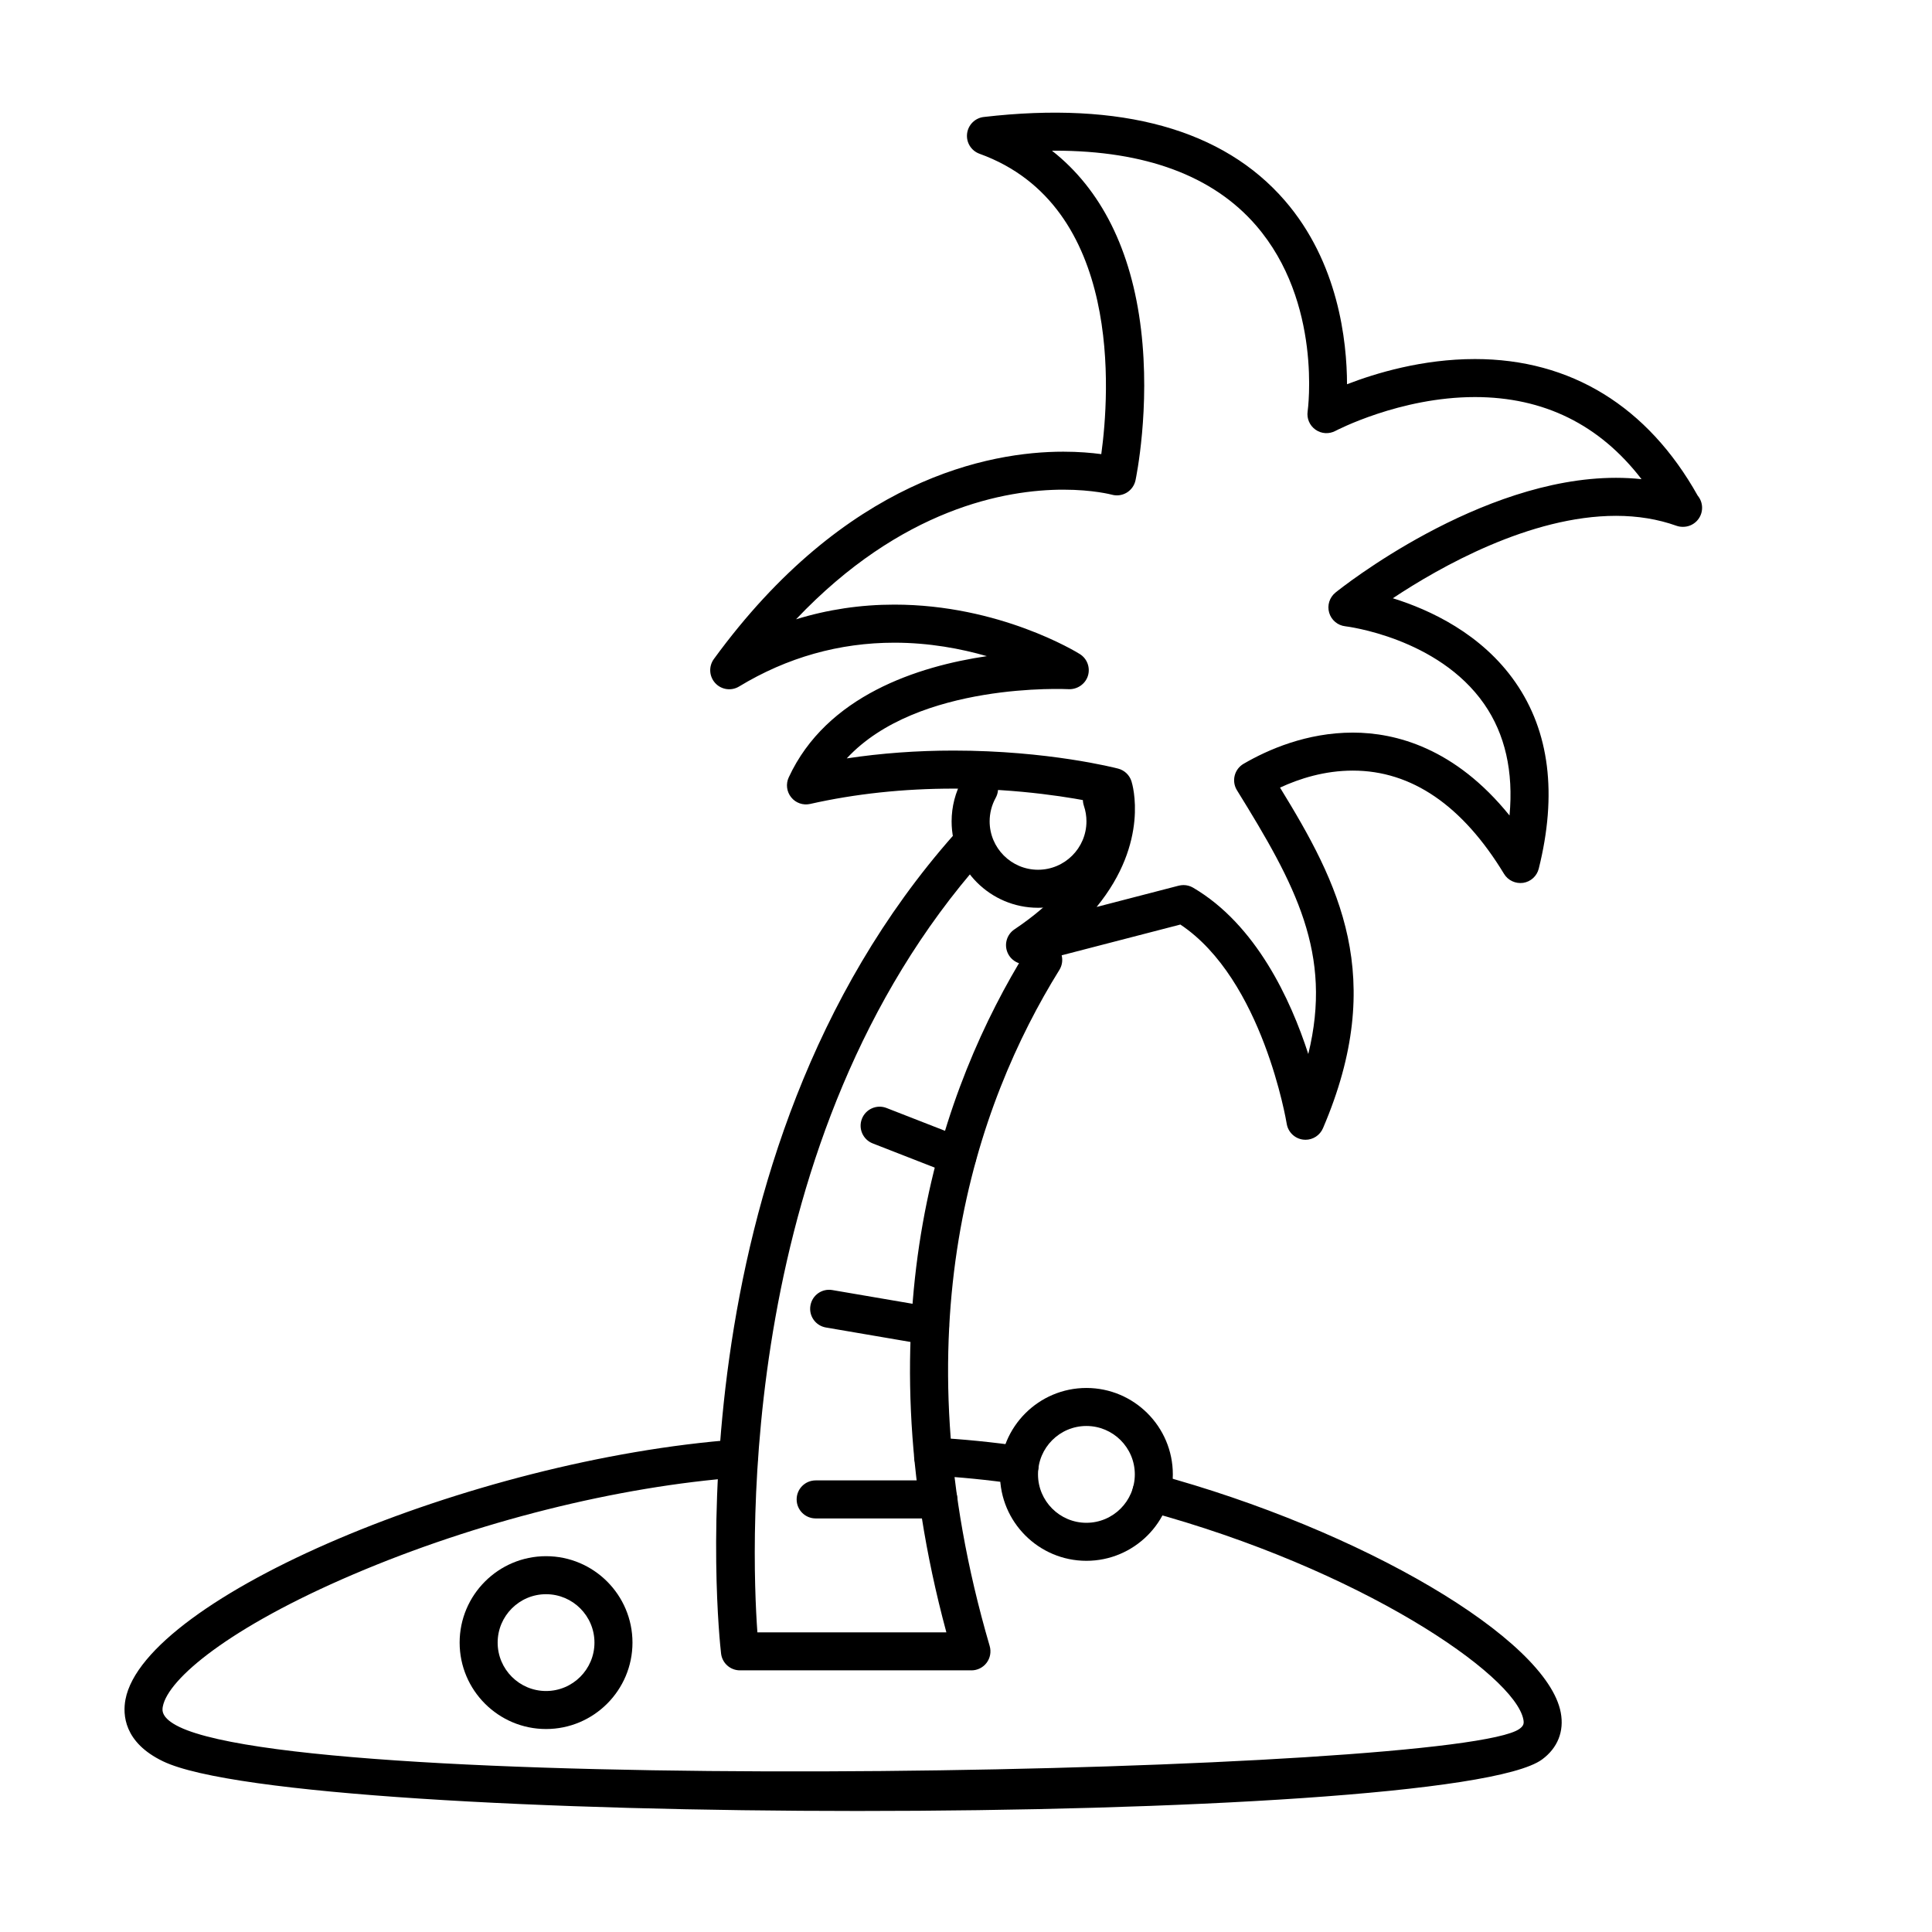 <?xml version="1.0" encoding="UTF-8"?>
<!-- Uploaded to: ICON Repo, www.svgrepo.com, Generator: ICON Repo Mixer Tools -->
<svg fill="#000000" width="800px" height="800px" version="1.1" viewBox="144 144 512 512" xmlns="http://www.w3.org/2000/svg">
 <g>
  <path d="m392.67 546.4h-32.512c-2.785 0-5.039-2.254-5.039-5.039 0-2.785 2.254-5.039 5.039-5.039h32.512c2.785 0 5.039 2.254 5.039 5.039 0 2.785-2.25 5.039-5.039 5.039z"/>
  <path d="m390.49 500.45c-0.281 0-0.562-0.023-0.855-0.074l-26.754-4.574c-2.742-0.469-4.586-3.066-4.109-5.812 0.469-2.742 3.039-4.586 5.812-4.109l26.754 4.574c2.742 0.469 4.586 3.066 4.109 5.812-0.414 2.453-2.543 4.184-4.957 4.184z"/>
  <path d="m397.71 455.4c-0.609 0-1.23-0.105-1.828-0.344l-20.602-8.039c-2.594-1.012-3.879-3.93-2.863-6.523 1.012-2.602 3.945-3.875 6.523-2.863l20.602 8.039c2.594 1.012 3.879 3.93 2.863 6.523-0.781 1.992-2.684 3.207-4.695 3.207z"/>
  <path d="m401.45 586.66h-61.355c-2.559 0-4.715-1.918-5.004-4.465-0.613-5.324-14.16-131.39 61.797-217.1 1.844-2.09 5.027-2.273 7.109-0.43 2.082 1.844 2.273 5.031 0.43 7.113-65.191 73.578-61.375 181.65-59.711 204.81h50.082c-22.691-84.16-1.102-144.64 21.387-180.86 1.465-2.367 4.574-3.098 6.938-1.621 2.367 1.473 3.09 4.574 1.621 6.938-21.977 35.398-43.016 95.211-18.465 179.17 0.441 1.523 0.145 3.164-0.805 4.434-0.945 1.262-2.438 2.016-4.023 2.016z"/>
  <path d="m489.97 446.05c-0.207 0-0.418-0.016-0.625-0.039-2.227-0.277-4-1.996-4.352-4.207-0.066-0.395-6.34-38.25-28.184-52.789l-39.902 10.34c-2.387 0.621-4.856-0.578-5.859-2.816-1.008-2.242-0.25-4.883 1.789-6.246 20.828-13.957 22.27-27.895 21.836-33.547-5.996-1.254-20.164-3.754-37.977-3.754-13.266 0-26.047 1.367-37.996 4.062-1.863 0.422-3.824-0.25-5.023-1.75-1.211-1.492-1.461-3.543-0.656-5.281 10.047-21.73 34.34-29.457 52.504-32.137-6.906-1.988-15.289-3.566-24.512-3.566-14.59 0-28.434 3.906-41.145 11.609-2.055 1.25-4.711 0.867-6.324-0.902-1.621-1.77-1.777-4.434-0.359-6.379 34.863-47.805 72.988-54.945 92.617-54.945 4.066 0 7.465 0.301 10.051 0.648 2.18-15.855 5.809-65.852-32.277-79.605-2.203-0.797-3.562-2.996-3.289-5.32 0.273-2.324 2.102-4.156 4.422-4.422 36.477-4.238 63.469 3.293 79.793 22.164 14.168 16.375 16.449 37.16 16.473 48.664 7.594-2.941 19.973-6.68 33.902-6.68 25.367 0 45.762 12.516 59.035 36.207 0.73 0.871 1.16 1.996 1.16 3.219 0 2.781-2.254 5.039-5.039 5.039-0.023 0-0.07-0.004-0.102 0-0.562 0-1.145-0.098-1.691-0.293-4.867-1.738-10.242-2.621-15.98-2.621-22.746 0-46.629 13.531-59.148 21.84 9.754 3.027 23.543 9.375 32.504 22.305 9.027 13.012 11.098 29.617 6.168 49.359-0.492 1.969-2.121 3.457-4.133 3.758-2.004 0.277-4.004-0.629-5.059-2.367-11.027-18.164-24.516-27.379-40.074-27.379-7.481 0-14.156 2.117-19.297 4.504 15.523 25.301 28.547 50.219 11.383 90.266-0.809 1.875-2.637 3.062-4.633 3.062zm-32.328-67.496c0.891 0 1.773 0.238 2.551 0.695 16.695 9.801 25.852 29.664 30.516 44.074 6.531-26.617-3.371-44.809-18.902-69.898-0.715-1.152-0.934-2.551-0.605-3.871 0.328-1.32 1.176-2.449 2.352-3.133 6.469-3.773 16.746-8.273 28.965-8.273 11.367 0 27.09 4.09 41.523 21.965 1.074-11.645-1.168-21.539-6.707-29.523-12.238-17.645-36.582-20.598-36.828-20.621-2.016-0.227-3.699-1.652-4.266-3.602-0.57-1.949 0.098-4.051 1.676-5.332 1.543-1.246 38.16-30.41 74.336-30.41 2.301 0 4.559 0.121 6.769 0.359-11.109-14.453-25.922-21.758-44.16-21.758-19.887 0-36.797 8.883-36.965 8.969-1.688 0.898-3.719 0.77-5.269-0.324-1.559-1.094-2.367-2.969-2.09-4.848 0.039-0.289 3.961-28.887-13.668-49.266-11.383-13.156-29.316-19.828-53.312-19.828h-0.785c13.023 10.223 21.09 26.289 23.609 47.363 2.5 20.887-1.301 39.223-1.461 39.992-0.293 1.367-1.133 2.543-2.324 3.269-1.195 0.719-2.637 0.918-3.977 0.535-0.031-0.004-4.906-1.32-12.82-1.32-15.227 0-42.891 4.875-70.84 34.352 8.383-2.59 17.094-3.891 26.051-3.891 27.859 0 48.301 12.57 49.156 13.105 1.949 1.219 2.828 3.602 2.133 5.793-0.699 2.191-2.848 3.606-5.082 3.512-0.438-0.02-40.004-2-58.824 18.344 9.125-1.375 18.594-2.074 28.305-2.074 25.051 0 42.875 4.586 43.621 4.781 1.664 0.434 2.992 1.688 3.523 3.332 0.262 0.812 4.887 16.062-9.23 33.332l21.766-5.644c0.418-0.098 0.844-0.156 1.266-0.156z"/>
  <path d="m371.61 623.93c-82.68 0-166.08-4.359-184.39-13.156-10.422-5.008-10.723-12.426-9.969-16.398 5.106-26.957 91.465-63.668 162.13-68.906 2.832-0.25 5.188 1.875 5.394 4.648 0.207 2.777-1.875 5.188-4.648 5.394-32.531 2.414-69.887 11.789-102.5 25.719-32.961 14.082-49.102 27.73-50.477 35.008-0.172 0.906-0.574 3.039 4.43 5.441 38.867 18.66 339.03 12.277 355.11 0.48 1.109-0.812 1.211-1.43 1.023-2.445-2.211-11.859-43.188-39.969-99.906-55.293-2.684-0.73-4.277-3.492-3.551-6.184 0.73-2.695 3.516-4.281 6.184-3.551 54.461 14.723 103.54 43.648 107.18 63.176 0.934 4.977-0.836 9.387-4.961 12.418-12.348 9.07-96.32 13.648-181.05 13.648z"/>
  <path d="m414.23 537.34c-0.238 0-0.484-0.016-0.727-0.051-7.621-1.102-15.184-1.855-22.477-2.242-2.781-0.152-4.918-2.523-4.766-5.301 0.152-2.785 2.629-4.934 5.301-4.766 7.598 0.406 15.461 1.188 23.383 2.336 2.754 0.395 4.664 2.953 4.266 5.703-0.359 2.508-2.516 4.32-4.981 4.32z"/>
  <path d="m288.71 602.21c-12.629 0-22.902-10.273-22.902-22.902 0-12.629 10.273-22.902 22.902-22.902 12.629 0 22.902 10.273 22.902 22.902 0 12.629-10.273 22.902-22.902 22.902zm0-35.73c-7.074 0-12.828 5.754-12.828 12.828 0 7.074 5.754 12.828 12.828 12.828s12.828-5.754 12.828-12.828c0-7.074-5.754-12.828-12.828-12.828z"/>
  <path d="m431.91 557.63c-12.629 0-22.902-10.273-22.902-22.902 0-12.629 10.273-22.902 22.902-22.902s22.902 10.273 22.902 22.902c0 12.633-10.273 22.902-22.902 22.902zm0-35.73c-7.074 0-12.828 5.754-12.828 12.828 0 7.074 5.754 12.828 12.828 12.828 7.074 0 12.828-5.754 12.828-12.828 0-7.074-5.754-12.828-12.828-12.828z"/>
  <path d="m419.09 384.57c-12.629 0-22.902-10.273-22.902-22.902 0-3.883 0.988-7.723 2.867-11.105 1.352-2.438 4.402-3.316 6.848-1.965 2.43 1.352 3.309 4.414 1.961 6.848-1.043 1.891-1.598 4.039-1.598 6.219 0 7.074 5.754 12.828 12.828 12.828 7.074 0 12.828-5.754 12.828-12.828 0-1.414-0.227-2.797-0.676-4.109-0.891-2.637 0.52-5.496 3.152-6.387 2.644-0.887 5.496 0.52 6.394 3.148 0.797 2.363 1.203 4.832 1.203 7.352 0 12.633-10.273 22.902-22.906 22.902z"/>
 </g>
</svg>